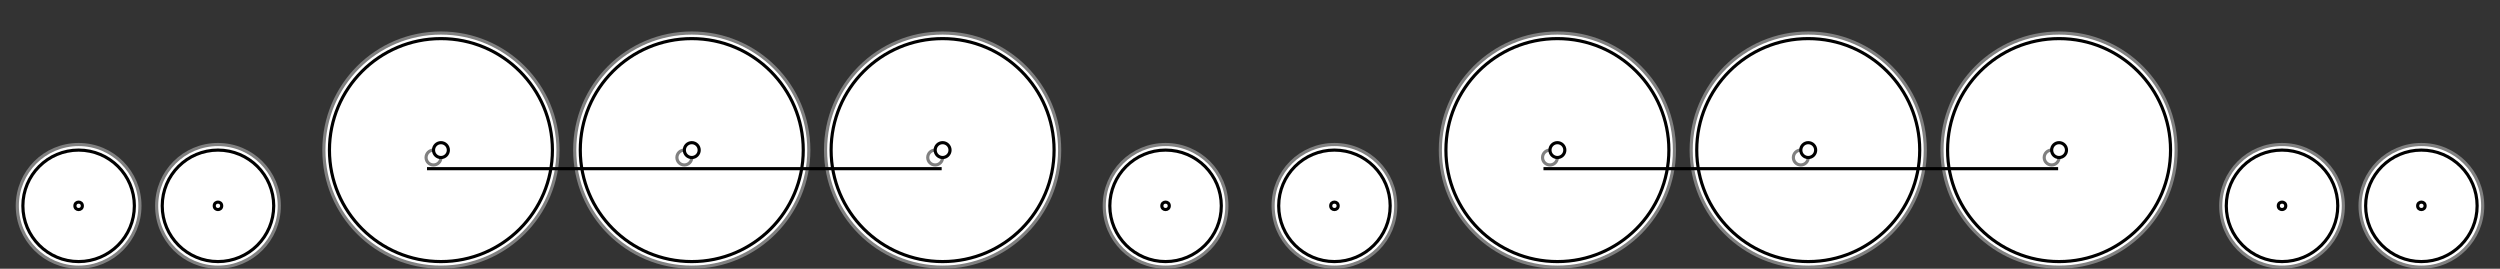<?xml version="1.0" encoding="UTF-8" standalone="no"?>
<svg
   xmlns:dc="http://purl.org/dc/elements/1.1/"
   xmlns:cc="http://creativecommons.org/ns#"
   xmlns:rdf="http://www.w3.org/1999/02/22-rdf-syntax-ns#"
   xmlns:svg="http://www.w3.org/2000/svg"
   xmlns="http://www.w3.org/2000/svg"
   xmlns:sodipodi="http://sodipodi.sourceforge.net/DTD/sodipodi-0.dtd"
   xmlns:inkscape="http://www.inkscape.org/namespaces/inkscape"
   width="1589.189"
   height="170.819"
   version="1.1"
   id="svg3039"
   inkscape:version="0.48.2 r9819"
   sodipodi:docname="WheelArrangement_4-6-2+2-6-4.svg">
  <rect width="100%" height="100%" fill="#333333" stroke="none"/>
  <defs
     id="defs3089" />
  <sodipodi:namedview
     pagecolor="#ffffff"
     bordercolor="#666666"
     borderopacity="1"
     objecttolerance="10"
     gridtolerance="10"
     guidetolerance="10"
     inkscape:pageopacity="0"
     inkscape:pageshadow="2"
     inkscape:window-width="1024"
     inkscape:window-height="719"
     id="namedview3087"
     showgrid="false"
     inkscape:zoom="0.39557475"
     inkscape:cx="717.65566"
     inkscape:cy="-31.48825"
     inkscape:window-x="-4"
     inkscape:window-y="-4"
     inkscape:window-maximized="1"
     inkscape:current-layer="svg3039"
     showborder="true"
     inkscape:showpageshadow="true"
     showguides="true"
     inkscape:guide-bbox="true"
     fit-margin-top="20"
     fit-margin-left="10"
     fit-margin-right="10"
     fit-margin-bottom="0" />
  <desc
     id="desc3041"> Wheel arrangement 4-6-2</desc>
  <g
     id="g3333"
     transform="translate(-3.173,-3.803)">
    <ellipse
       id="ellipse3043"
       style="fill:#ffffff;stroke:#808080;stroke-width:2"
       ry="38.976"
       rx="38.976"
       cy="134.646"
       cx="53.15"
       d="m 92.126,134.646 c 0,21.526 -17.45,38.976 -38.976,38.976 -21.526,0 -38.976,-17.45 -38.976,-38.976 0,-21.526 17.45,-38.976 38.976,-38.976 21.526,0 38.976,17.45 38.976,38.976 z"
       sodipodi:cx="53.149605"
       sodipodi:cy="134.64566"
       sodipodi:rx="38.976379"
       sodipodi:ry="38.976379" />
    <ellipse
       id="ellipse3045"
       style="fill:#ffffff;stroke:#000000;stroke-width:2"
       ry="35.433"
       rx="35.433"
       cy="134.646"
       cx="53.15"
       d="m 88.583,134.646 c 0,19.569 -15.864,35.433 -35.433,35.433 -19.569,0 -35.433,-15.864 -35.433,-35.433 0,-19.569 15.864,-35.433 35.433,-35.433 19.569,0 35.433,15.864 35.433,35.433 z"
       sodipodi:cx="53.149605"
       sodipodi:cy="134.64566"
       sodipodi:rx="35.433071"
       sodipodi:ry="35.433071" />
    <ellipse
       id="ellipse3047"
       style="fill:#ffffff;stroke:#000000;stroke-width:2"
       ry="2.362"
       rx="2.362"
       cy="134.646"
       cx="53.15"
       d="m 55.512,134.646 c 0,1.305 -1.058,2.362 -2.362,2.362 -1.305,0 -2.362,-1.058 -2.362,-2.362 0,-1.305 1.058,-2.362 2.362,-2.362 1.305,0 2.362,1.058 2.362,2.362 z"
       sodipodi:cx="53.149605"
       sodipodi:cy="134.64566"
       sodipodi:rx="2.3622048"
       sodipodi:ry="2.3622048" />
    <ellipse
       id="ellipse3049"
       style="fill:#ffffff;stroke:#808080;stroke-width:2"
       ry="38.976"
       rx="38.976"
       cy="134.646"
       cx="141.732"
       d="m 180.709,134.646 c 0,21.526 -17.45,38.976 -38.976,38.976 -21.526,0 -38.976,-17.45 -38.976,-38.976 0,-21.526 17.45,-38.976 38.976,-38.976 21.526,0 38.976,17.45 38.976,38.976 z"
       sodipodi:cx="141.73228"
       sodipodi:cy="134.64566"
       sodipodi:rx="38.976379"
       sodipodi:ry="38.976379" />
    <ellipse
       id="ellipse3051"
       style="fill:#ffffff;stroke:#000000;stroke-width:2"
       ry="35.433"
       rx="35.433"
       cy="134.646"
       cx="141.732"
       d="m 177.165,134.646 c 0,19.569 -15.864,35.433 -35.433,35.433 -19.569,0 -35.433,-15.864 -35.433,-35.433 0,-19.569 15.864,-35.433 35.433,-35.433 19.569,0 35.433,15.864 35.433,35.433 z"
       sodipodi:cx="141.73228"
       sodipodi:cy="134.64566"
       sodipodi:rx="35.433071"
       sodipodi:ry="35.433071" />
    <ellipse
       id="ellipse3053"
       style="fill:#ffffff;stroke:#000000;stroke-width:2"
       ry="2.362"
       rx="2.362"
       cy="134.646"
       cx="141.732"
       d="m 144.094,134.646 c 0,1.305 -1.058,2.362 -2.362,2.362 -1.305,0 -2.362,-1.058 -2.362,-2.362 0,-1.305 1.058,-2.362 2.362,-2.362 1.305,0 2.362,1.058 2.362,2.362 z"
       sodipodi:cx="141.73228"
       sodipodi:cy="134.64566"
       sodipodi:rx="2.3622048"
       sodipodi:ry="2.3622048" />
    <ellipse
       id="ellipse3055"
       style="fill:#ffffff;stroke:#808080;stroke-width:2"
       ry="74.409"
       rx="74.409"
       cy="99.213"
       cx="283.465"
       d="m 357.874,99.213 c 0,41.095 -33.314,74.409 -74.409,74.409 -41.095,0 -74.409,-33.314 -74.409,-74.409 0,-41.095 33.314,-74.409 74.409,-74.409 41.095,0 74.409,33.314 74.409,74.409 z"
       sodipodi:cx="283.46457"
       sodipodi:cy="99.212593"
       sodipodi:rx="74.409447"
       sodipodi:ry="74.409447" />
    <ellipse
       id="ellipse3057"
       style="fill:#ffffff;stroke:#000000;stroke-width:2"
       ry="70.866"
       rx="70.866"
       cy="99.213"
       cx="283.465"
       d="m 354.331,99.213 c 0,39.138 -31.728,70.866 -70.866,70.866 -39.138,0 -70.866,-31.728 -70.866,-70.866 0,-39.138 31.728,-70.866 70.866,-70.866 39.138,0 70.866,31.728 70.866,70.866 z"
       sodipodi:cx="283.46457"
       sodipodi:cy="99.212593"
       sodipodi:rx="70.866142"
       sodipodi:ry="70.866142" />
    <ellipse
       id="ellipse3059"
       style="fill:#ffffff;stroke:#808080;stroke-width:2"
       ry="4.724"
       rx="4.724"
       cy="103.937"
       cx="278.74"
       d="m 283.465,103.937 c 0,2.609 -2.115,4.724 -4.724,4.724 -2.609,0 -4.724,-2.115 -4.724,-4.724 0,-2.609 2.115,-4.724 4.724,-4.724 2.609,0 4.724,2.115 4.724,4.724 z"
       sodipodi:cx="278.74017"
       sodipodi:cy="103.93701"
       sodipodi:rx="4.7244096"
       sodipodi:ry="4.7244096" />
    <ellipse
       id="ellipse3061"
       style="fill:#ffffff;stroke:#000000;stroke-width:2"
       ry="4.724"
       rx="4.724"
       cy="99.213"
       cx="283.465"
       d="m 288.189,99.213 c 0,2.609 -2.115,4.724 -4.724,4.724 -2.609,0 -4.724,-2.115 -4.724,-4.724 0,-2.609 2.115,-4.724 4.724,-4.724 2.609,0 4.724,2.115 4.724,4.724 z"
       sodipodi:cx="283.46457"
       sodipodi:cy="99.212593"
       sodipodi:rx="4.7244096"
       sodipodi:ry="4.7244096" />
    <ellipse
       id="ellipse3063"
       style="fill:#ffffff;stroke:#808080;stroke-width:2"
       ry="74.409"
       rx="74.409"
       cy="99.213"
       cx="442.913"
       d="m 517.323,99.213 c 0,41.095 -33.314,74.409 -74.409,74.409 -41.095,0 -74.409,-33.314 -74.409,-74.409 0,-41.095 33.314,-74.409 74.409,-74.409 41.095,0 74.409,33.314 74.409,74.409 z"
       sodipodi:cx="442.91339"
       sodipodi:cy="99.212593"
       sodipodi:rx="74.409447"
       sodipodi:ry="74.409447" />
    <ellipse
       id="ellipse3065"
       style="fill:#ffffff;stroke:#000000;stroke-width:2"
       ry="70.866"
       rx="70.866"
       cy="99.213"
       cx="442.913"
       d="m 513.78,99.213 c 0,39.138 -31.728,70.866 -70.866,70.866 -39.138,0 -70.866,-31.728 -70.866,-70.866 0,-39.138 31.728,-70.866 70.866,-70.866 39.138,0 70.866,31.728 70.866,70.866 z"
       sodipodi:cx="442.91339"
       sodipodi:cy="99.212593"
       sodipodi:rx="70.866142"
       sodipodi:ry="70.866142" />
    <ellipse
       id="ellipse3067"
       style="fill:#ffffff;stroke:#808080;stroke-width:2"
       ry="4.724"
       rx="4.724"
       cy="103.937"
       cx="438.189"
       d="m 442.913,103.937 c 0,2.609 -2.115,4.724 -4.724,4.724 -2.609,0 -4.724,-2.115 -4.724,-4.724 0,-2.609 2.115,-4.724 4.724,-4.724 2.609,0 4.724,2.115 4.724,4.724 z"
       sodipodi:cx="438.189"
       sodipodi:cy="103.93701"
       sodipodi:rx="4.7244096"
       sodipodi:ry="4.7244096" />
    <ellipse
       id="ellipse3069"
       style="fill:#ffffff;stroke:#000000;stroke-width:2"
       ry="4.724"
       rx="4.724"
       cy="99.213"
       cx="442.913"
       d="m 447.638,99.213 c 0,2.609 -2.115,4.724 -4.724,4.724 -2.609,0 -4.724,-2.115 -4.724,-4.724 0,-2.609 2.115,-4.724 4.724,-4.724 2.609,0 4.724,2.115 4.724,4.724 z"
       sodipodi:cx="442.91339"
       sodipodi:cy="99.212593"
       sodipodi:rx="4.7244096"
       sodipodi:ry="4.7244096" />
    <ellipse
       id="ellipse3071"
       style="fill:#ffffff;stroke:#808080;stroke-width:2"
       ry="74.409"
       rx="74.409"
       cy="99.213"
       cx="602.362"
       d="m 676.772,99.213 c 0,41.095 -33.314,74.409 -74.409,74.409 -41.095,0 -74.409,-33.314 -74.409,-74.409 0,-41.095 33.314,-74.409 74.409,-74.409 41.095,0 74.409,33.314 74.409,74.409 z"
       sodipodi:cx="602.36218"
       sodipodi:cy="99.212593"
       sodipodi:rx="74.409447"
       sodipodi:ry="74.409447" />
    <ellipse
       id="ellipse3073"
       style="fill:#ffffff;stroke:#000000;stroke-width:2"
       ry="70.866"
       rx="70.866"
       cy="99.213"
       cx="602.362"
       d="m 673.228,99.213 c 0,39.138 -31.728,70.866 -70.866,70.866 -39.138,0 -70.866,-31.728 -70.866,-70.866 0,-39.138 31.728,-70.866 70.866,-70.866 39.138,0 70.866,31.728 70.866,70.866 z"
       sodipodi:cx="602.36218"
       sodipodi:cy="99.212593"
       sodipodi:rx="70.866142"
       sodipodi:ry="70.866142" />
    <ellipse
       id="ellipse3075"
       style="fill:#ffffff;stroke:#808080;stroke-width:2"
       ry="4.724"
       rx="4.724"
       cy="103.937"
       cx="597.638"
       d="m 602.362,103.937 c 0,2.609 -2.115,4.724 -4.724,4.724 -2.609,0 -4.724,-2.115 -4.724,-4.724 0,-2.609 2.115,-4.724 4.724,-4.724 2.609,0 4.724,2.115 4.724,4.724 z"
       sodipodi:cx="597.63782"
       sodipodi:cy="103.93701"
       sodipodi:rx="4.7244096"
       sodipodi:ry="4.7244096" />
    <ellipse
       id="ellipse3077"
       style="fill:#ffffff;stroke:#000000;stroke-width:2"
       ry="4.724"
       rx="4.724"
       cy="99.213"
       cx="602.362"
       d="m 607.087,99.213 c 0,2.609 -2.115,4.724 -4.724,4.724 -2.609,0 -4.724,-2.115 -4.724,-4.724 0,-2.609 2.115,-4.724 4.724,-4.724 2.609,0 4.724,2.115 4.724,4.724 z"
       sodipodi:cx="602.36218"
       sodipodi:cy="99.212593"
       sodipodi:rx="4.7244096"
       sodipodi:ry="4.7244096" />
    <line
       id="line3079"
       style="fill:#ffffff;stroke:#000000;stroke-width:2"
       y2="111.024"
       x2="601.772"
       y1="111.024"
       x1="274.606" />
    <ellipse
       id="ellipse3081"
       style="fill:#ffffff;stroke:#808080;stroke-width:2"
       ry="38.976"
       rx="38.976"
       cy="134.646"
       cx="744.094"
       d="m 783.071,134.646 c 0,21.526 -17.45,38.976 -38.976,38.976 -21.526,0 -38.976,-17.45 -38.976,-38.976 0,-21.526 17.45,-38.976 38.976,-38.976 21.526,0 38.976,17.45 38.976,38.976 z"
       sodipodi:cx="744.09448"
       sodipodi:cy="134.64566"
       sodipodi:rx="38.976379"
       sodipodi:ry="38.976379" />
    <ellipse
       id="ellipse3083"
       style="fill:#ffffff;stroke:#000000;stroke-width:2"
       ry="35.433"
       rx="35.433"
       cy="134.646"
       cx="744.094"
       d="m 779.528,134.646 c 0,19.569 -15.864,35.433 -35.433,35.433 -19.569,0 -35.433,-15.864 -35.433,-35.433 0,-19.569 15.864,-35.433 35.433,-35.433 19.569,0 35.433,15.864 35.433,35.433 z"
       sodipodi:cx="744.09448"
       sodipodi:cy="134.64566"
       sodipodi:rx="35.433071"
       sodipodi:ry="35.433071" />
    <ellipse
       id="ellipse3085"
       style="fill:#ffffff;stroke:#000000;stroke-width:2"
       ry="2.362"
       rx="2.362"
       cy="134.646"
       cx="744.094"
       d="m 746.457,134.646 c 0,1.305 -1.058,2.362 -2.362,2.362 -1.305,0 -2.362,-1.058 -2.362,-2.362 0,-1.305 1.058,-2.362 2.362,-2.362 1.305,0 2.362,1.058 2.362,2.362 z"
       sodipodi:cx="744.09448"
       sodipodi:cy="134.64566"
       sodipodi:rx="2.3622048"
       sodipodi:ry="2.3622048" />
  </g>
  <g
     id="g3309"
     transform="translate(795.118,-3.803)">
    <ellipse
       id="ellipse3259"
       style="fill:#ffffff;stroke:#808080;stroke-width:2"
       ry="38.976"
       rx="38.976"
       cy="134.646"
       cx="53.15"
       sodipodi:cx="53.149605"
       sodipodi:cy="134.64566"
       sodipodi:rx="38.976379"
       sodipodi:ry="38.976379"
       d="m 92.126,134.646 c 0,21.526 -17.45,38.976 -38.976,38.976 -21.526,0 -38.976,-17.45 -38.976,-38.976 0,-21.526 17.45,-38.976 38.976,-38.976 21.526,0 38.976,17.45 38.976,38.976 z" />
    <ellipse
       id="ellipse3261"
       style="fill:#ffffff;stroke:#000000;stroke-width:2"
       ry="35.433"
       rx="35.433"
       cy="134.646"
       cx="53.15"
       sodipodi:cx="53.149605"
       sodipodi:cy="134.64566"
       sodipodi:rx="35.433071"
       sodipodi:ry="35.433071"
       d="m 88.583,134.646 c 0,19.569 -15.864,35.433 -35.433,35.433 -19.569,0 -35.433,-15.864 -35.433,-35.433 0,-19.569 15.864,-35.433 35.433,-35.433 19.569,0 35.433,15.864 35.433,35.433 z" />
    <ellipse
       id="ellipse3263"
       style="fill:#ffffff;stroke:#000000;stroke-width:2"
       ry="2.362"
       rx="2.362"
       cy="134.646"
       cx="53.15"
       sodipodi:cx="53.149605"
       sodipodi:cy="134.64566"
       sodipodi:rx="2.3622048"
       sodipodi:ry="2.3622048"
       d="m 55.512,134.646 c 0,1.305 -1.058,2.362 -2.362,2.362 -1.305,0 -2.362,-1.058 -2.362,-2.362 0,-1.305 1.058,-2.362 2.362,-2.362 1.305,0 2.362,1.058 2.362,2.362 z" />
    <ellipse
       id="ellipse3265"
       style="fill:#ffffff;stroke:#808080;stroke-width:2"
       ry="74.409"
       rx="74.409"
       cy="99.213"
       cx="194.882"
       sodipodi:cx="194.8819"
       sodipodi:cy="99.212593"
       sodipodi:rx="74.409447"
       sodipodi:ry="74.409447"
       d="m 269.291,99.213 c 0,41.095 -33.314,74.409 -74.409,74.409 -41.095,0 -74.409,-33.314 -74.409,-74.409 0,-41.095 33.314,-74.409 74.409,-74.409 41.095,0 74.409,33.314 74.409,74.409 z" />
    <ellipse
       id="ellipse3267"
       style="fill:#ffffff;stroke:#000000;stroke-width:2"
       ry="70.866"
       rx="70.866"
       cy="99.213"
       cx="194.882"
       sodipodi:cx="194.8819"
       sodipodi:cy="99.212593"
       sodipodi:rx="70.866142"
       sodipodi:ry="70.866142"
       d="m 265.748,99.213 c 0,39.138 -31.728,70.866 -70.866,70.866 -39.138,0 -70.866,-31.728 -70.866,-70.866 0,-39.138 31.728,-70.866 70.866,-70.866 39.138,0 70.866,31.728 70.866,70.866 z" />
    <ellipse
       id="ellipse3269"
       style="fill:#ffffff;stroke:#808080;stroke-width:2"
       ry="4.724"
       rx="4.724"
       cy="103.937"
       cx="190.157"
       sodipodi:cx="190.15749"
       sodipodi:cy="103.93701"
       sodipodi:rx="4.7244096"
       sodipodi:ry="4.7244096"
       d="m 194.882,103.937 c 0,2.609 -2.115,4.724 -4.724,4.724 -2.609,0 -4.724,-2.115 -4.724,-4.724 0,-2.609 2.115,-4.724 4.724,-4.724 2.609,0 4.724,2.115 4.724,4.724 z" />
    <ellipse
       id="ellipse3271"
       style="fill:#ffffff;stroke:#000000;stroke-width:2"
       ry="4.724"
       rx="4.724"
       cy="99.213"
       cx="194.882"
       sodipodi:cx="194.8819"
       sodipodi:cy="99.212593"
       sodipodi:rx="4.7244096"
       sodipodi:ry="4.7244096"
       d="m 199.606,99.213 c 0,2.609 -2.115,4.724 -4.724,4.724 -2.609,0 -4.724,-2.115 -4.724,-4.724 0,-2.609 2.115,-4.724 4.724,-4.724 2.609,0 4.724,2.115 4.724,4.724 z" />
    <ellipse
       id="ellipse3273"
       style="fill:#ffffff;stroke:#808080;stroke-width:2"
       ry="74.409"
       rx="74.409"
       cy="99.213"
       cx="354.331"
       sodipodi:cx="354.33072"
       sodipodi:cy="99.212593"
       sodipodi:rx="74.409447"
       sodipodi:ry="74.409447"
       d="m 428.74,99.213 c 0,41.095 -33.314,74.409 -74.409,74.409 -41.095,0 -74.409,-33.314 -74.409,-74.409 0,-41.095 33.314,-74.409 74.409,-74.409 41.095,0 74.409,33.314 74.409,74.409 z" />
    <ellipse
       id="ellipse3275"
       style="fill:#ffffff;stroke:#000000;stroke-width:2"
       ry="70.866"
       rx="70.866"
       cy="99.213"
       cx="354.331"
       sodipodi:cx="354.33072"
       sodipodi:cy="99.212593"
       sodipodi:rx="70.866142"
       sodipodi:ry="70.866142"
       d="m 425.197,99.213 c 0,39.138 -31.728,70.866 -70.866,70.866 -39.138,0 -70.866,-31.728 -70.866,-70.866 0,-39.138 31.728,-70.866 70.866,-70.866 39.138,0 70.866,31.728 70.866,70.866 z" />
    <ellipse
       id="ellipse3277"
       style="fill:#ffffff;stroke:#808080;stroke-width:2"
       ry="4.724"
       rx="4.724"
       cy="103.937"
       cx="349.606"
       sodipodi:cx="349.60629"
       sodipodi:cy="103.93701"
       sodipodi:rx="4.7244096"
       sodipodi:ry="4.7244096"
       d="m 354.331,103.937 c 0,2.609 -2.115,4.724 -4.724,4.724 -2.609,0 -4.724,-2.115 -4.724,-4.724 0,-2.609 2.115,-4.724 4.724,-4.724 2.609,0 4.724,2.115 4.724,4.724 z" />
    <ellipse
       id="ellipse3279"
       style="fill:#ffffff;stroke:#000000;stroke-width:2"
       ry="4.724"
       rx="4.724"
       cy="99.213"
       cx="354.331"
       sodipodi:cx="354.33072"
       sodipodi:cy="99.212593"
       sodipodi:rx="4.7244096"
       sodipodi:ry="4.7244096"
       d="m 359.055,99.213 c 0,2.609 -2.115,4.724 -4.724,4.724 -2.609,0 -4.724,-2.115 -4.724,-4.724 0,-2.609 2.115,-4.724 4.724,-4.724 2.609,0 4.724,2.115 4.724,4.724 z" />
    <ellipse
       id="ellipse3281"
       style="fill:#ffffff;stroke:#808080;stroke-width:2"
       ry="74.409"
       rx="74.409"
       cy="99.213"
       cx="513.78"
       sodipodi:cx="513.77954"
       sodipodi:cy="99.212593"
       sodipodi:rx="74.409447"
       sodipodi:ry="74.409447"
       d="m 588.189,99.213 c 0,41.095 -33.314,74.409 -74.409,74.409 -41.095,0 -74.409,-33.314 -74.409,-74.409 0,-41.095 33.314,-74.409 74.409,-74.409 41.095,0 74.409,33.314 74.409,74.409 z" />
    <ellipse
       id="ellipse3283"
       style="fill:#ffffff;stroke:#000000;stroke-width:2"
       ry="70.866"
       rx="70.866"
       cy="99.213"
       cx="513.78"
       sodipodi:cx="513.77954"
       sodipodi:cy="99.212593"
       sodipodi:rx="70.866142"
       sodipodi:ry="70.866142"
       d="m 584.646,99.213 c 0,39.138 -31.728,70.866 -70.866,70.866 -39.138,0 -70.866,-31.728 -70.866,-70.866 0,-39.138 31.728,-70.866 70.866,-70.866 39.138,0 70.866,31.728 70.866,70.866 z" />
    <ellipse
       id="ellipse3285"
       style="fill:#ffffff;stroke:#808080;stroke-width:2"
       ry="4.724"
       rx="4.724"
       cy="103.937"
       cx="509.055"
       sodipodi:cx="509.05511"
       sodipodi:cy="103.93701"
       sodipodi:rx="4.7244096"
       sodipodi:ry="4.7244096"
       d="m 513.78,103.937 c 0,2.609 -2.115,4.724 -4.724,4.724 -2.609,0 -4.724,-2.115 -4.724,-4.724 0,-2.609 2.115,-4.724 4.724,-4.724 2.609,0 4.724,2.115 4.724,4.724 z" />
    <ellipse
       id="ellipse3287"
       style="fill:#ffffff;stroke:#000000;stroke-width:2"
       ry="4.724"
       rx="4.724"
       cy="99.213"
       cx="513.78"
       sodipodi:cx="513.77954"
       sodipodi:cy="99.212593"
       sodipodi:rx="4.7244096"
       sodipodi:ry="4.7244096"
       d="m 518.504,99.213 c 0,2.609 -2.115,4.724 -4.724,4.724 -2.609,0 -4.724,-2.115 -4.724,-4.724 0,-2.609 2.115,-4.724 4.724,-4.724 2.609,0 4.724,2.115 4.724,4.724 z" />
    <line
       id="line3289"
       style="fill:#ffffff;stroke:#000000;stroke-width:2"
       y2="111.024"
       x2="513.189"
       y1="111.024"
       x1="186.024" />
    <ellipse
       id="ellipse3291"
       style="fill:#ffffff;stroke:#808080;stroke-width:2"
       ry="38.976"
       rx="38.976"
       cy="134.646"
       cx="655.512"
       sodipodi:cx="655.51184"
       sodipodi:cy="134.64566"
       sodipodi:rx="38.976379"
       sodipodi:ry="38.976379"
       d="m 694.488,134.646 c 0,21.526 -17.45,38.976 -38.976,38.976 -21.526,0 -38.976,-17.45 -38.976,-38.976 0,-21.526 17.45,-38.976 38.976,-38.976 21.526,0 38.976,17.45 38.976,38.976 z" />
    <ellipse
       id="ellipse3293"
       style="fill:#ffffff;stroke:#000000;stroke-width:2"
       ry="35.433"
       rx="35.433"
       cy="134.646"
       cx="655.512"
       sodipodi:cx="655.51184"
       sodipodi:cy="134.64566"
       sodipodi:rx="35.433071"
       sodipodi:ry="35.433071"
       d="m 690.945,134.646 c 0,19.569 -15.864,35.433 -35.433,35.433 -19.569,0 -35.433,-15.864 -35.433,-35.433 0,-19.569 15.864,-35.433 35.433,-35.433 19.569,0 35.433,15.864 35.433,35.433 z" />
    <ellipse
       id="ellipse3295"
       style="fill:#ffffff;stroke:#000000;stroke-width:2"
       ry="2.362"
       rx="2.362"
       cy="134.646"
       cx="655.512"
       sodipodi:cx="655.51184"
       sodipodi:cy="134.64566"
       sodipodi:rx="2.3622048"
       sodipodi:ry="2.3622048"
       d="m 657.874,134.646 c 0,1.305 -1.058,2.362 -2.362,2.362 -1.305,0 -2.362,-1.058 -2.362,-2.362 0,-1.305 1.058,-2.362 2.362,-2.362 1.305,0 2.362,1.058 2.362,2.362 z" />
    <ellipse
       id="ellipse3297"
       style="fill:#ffffff;stroke:#808080;stroke-width:2"
       ry="38.976"
       rx="38.976"
       cy="134.646"
       cx="744.094"
       sodipodi:cx="744.09448"
       sodipodi:cy="134.64566"
       sodipodi:rx="38.976379"
       sodipodi:ry="38.976379"
       d="m 783.071,134.646 c 0,21.526 -17.45,38.976 -38.976,38.976 -21.526,0 -38.976,-17.45 -38.976,-38.976 0,-21.526 17.45,-38.976 38.976,-38.976 21.526,0 38.976,17.45 38.976,38.976 z" />
    <ellipse
       id="ellipse3299"
       style="fill:#ffffff;stroke:#000000;stroke-width:2"
       ry="35.433"
       rx="35.433"
       cy="134.646"
       cx="744.094"
       sodipodi:cx="744.09448"
       sodipodi:cy="134.64566"
       sodipodi:rx="35.433071"
       sodipodi:ry="35.433071"
       d="m 779.528,134.646 c 0,19.569 -15.864,35.433 -35.433,35.433 -19.569,0 -35.433,-15.864 -35.433,-35.433 0,-19.569 15.864,-35.433 35.433,-35.433 19.569,0 35.433,15.864 35.433,35.433 z" />
    <ellipse
       id="ellipse3301"
       style="fill:#ffffff;stroke:#000000;stroke-width:2"
       ry="2.362"
       rx="2.362"
       cy="134.646"
       cx="744.094"
       sodipodi:cx="744.09448"
       sodipodi:cy="134.64566"
       sodipodi:rx="2.3622048"
       sodipodi:ry="2.3622048"
       d="m 746.457,134.646 c 0,1.305 -1.058,2.362 -2.362,2.362 -1.305,0 -2.362,-1.058 -2.362,-2.362 0,-1.305 1.058,-2.362 2.362,-2.362 1.305,0 2.362,1.058 2.362,2.362 z" />
  </g>
</svg>
